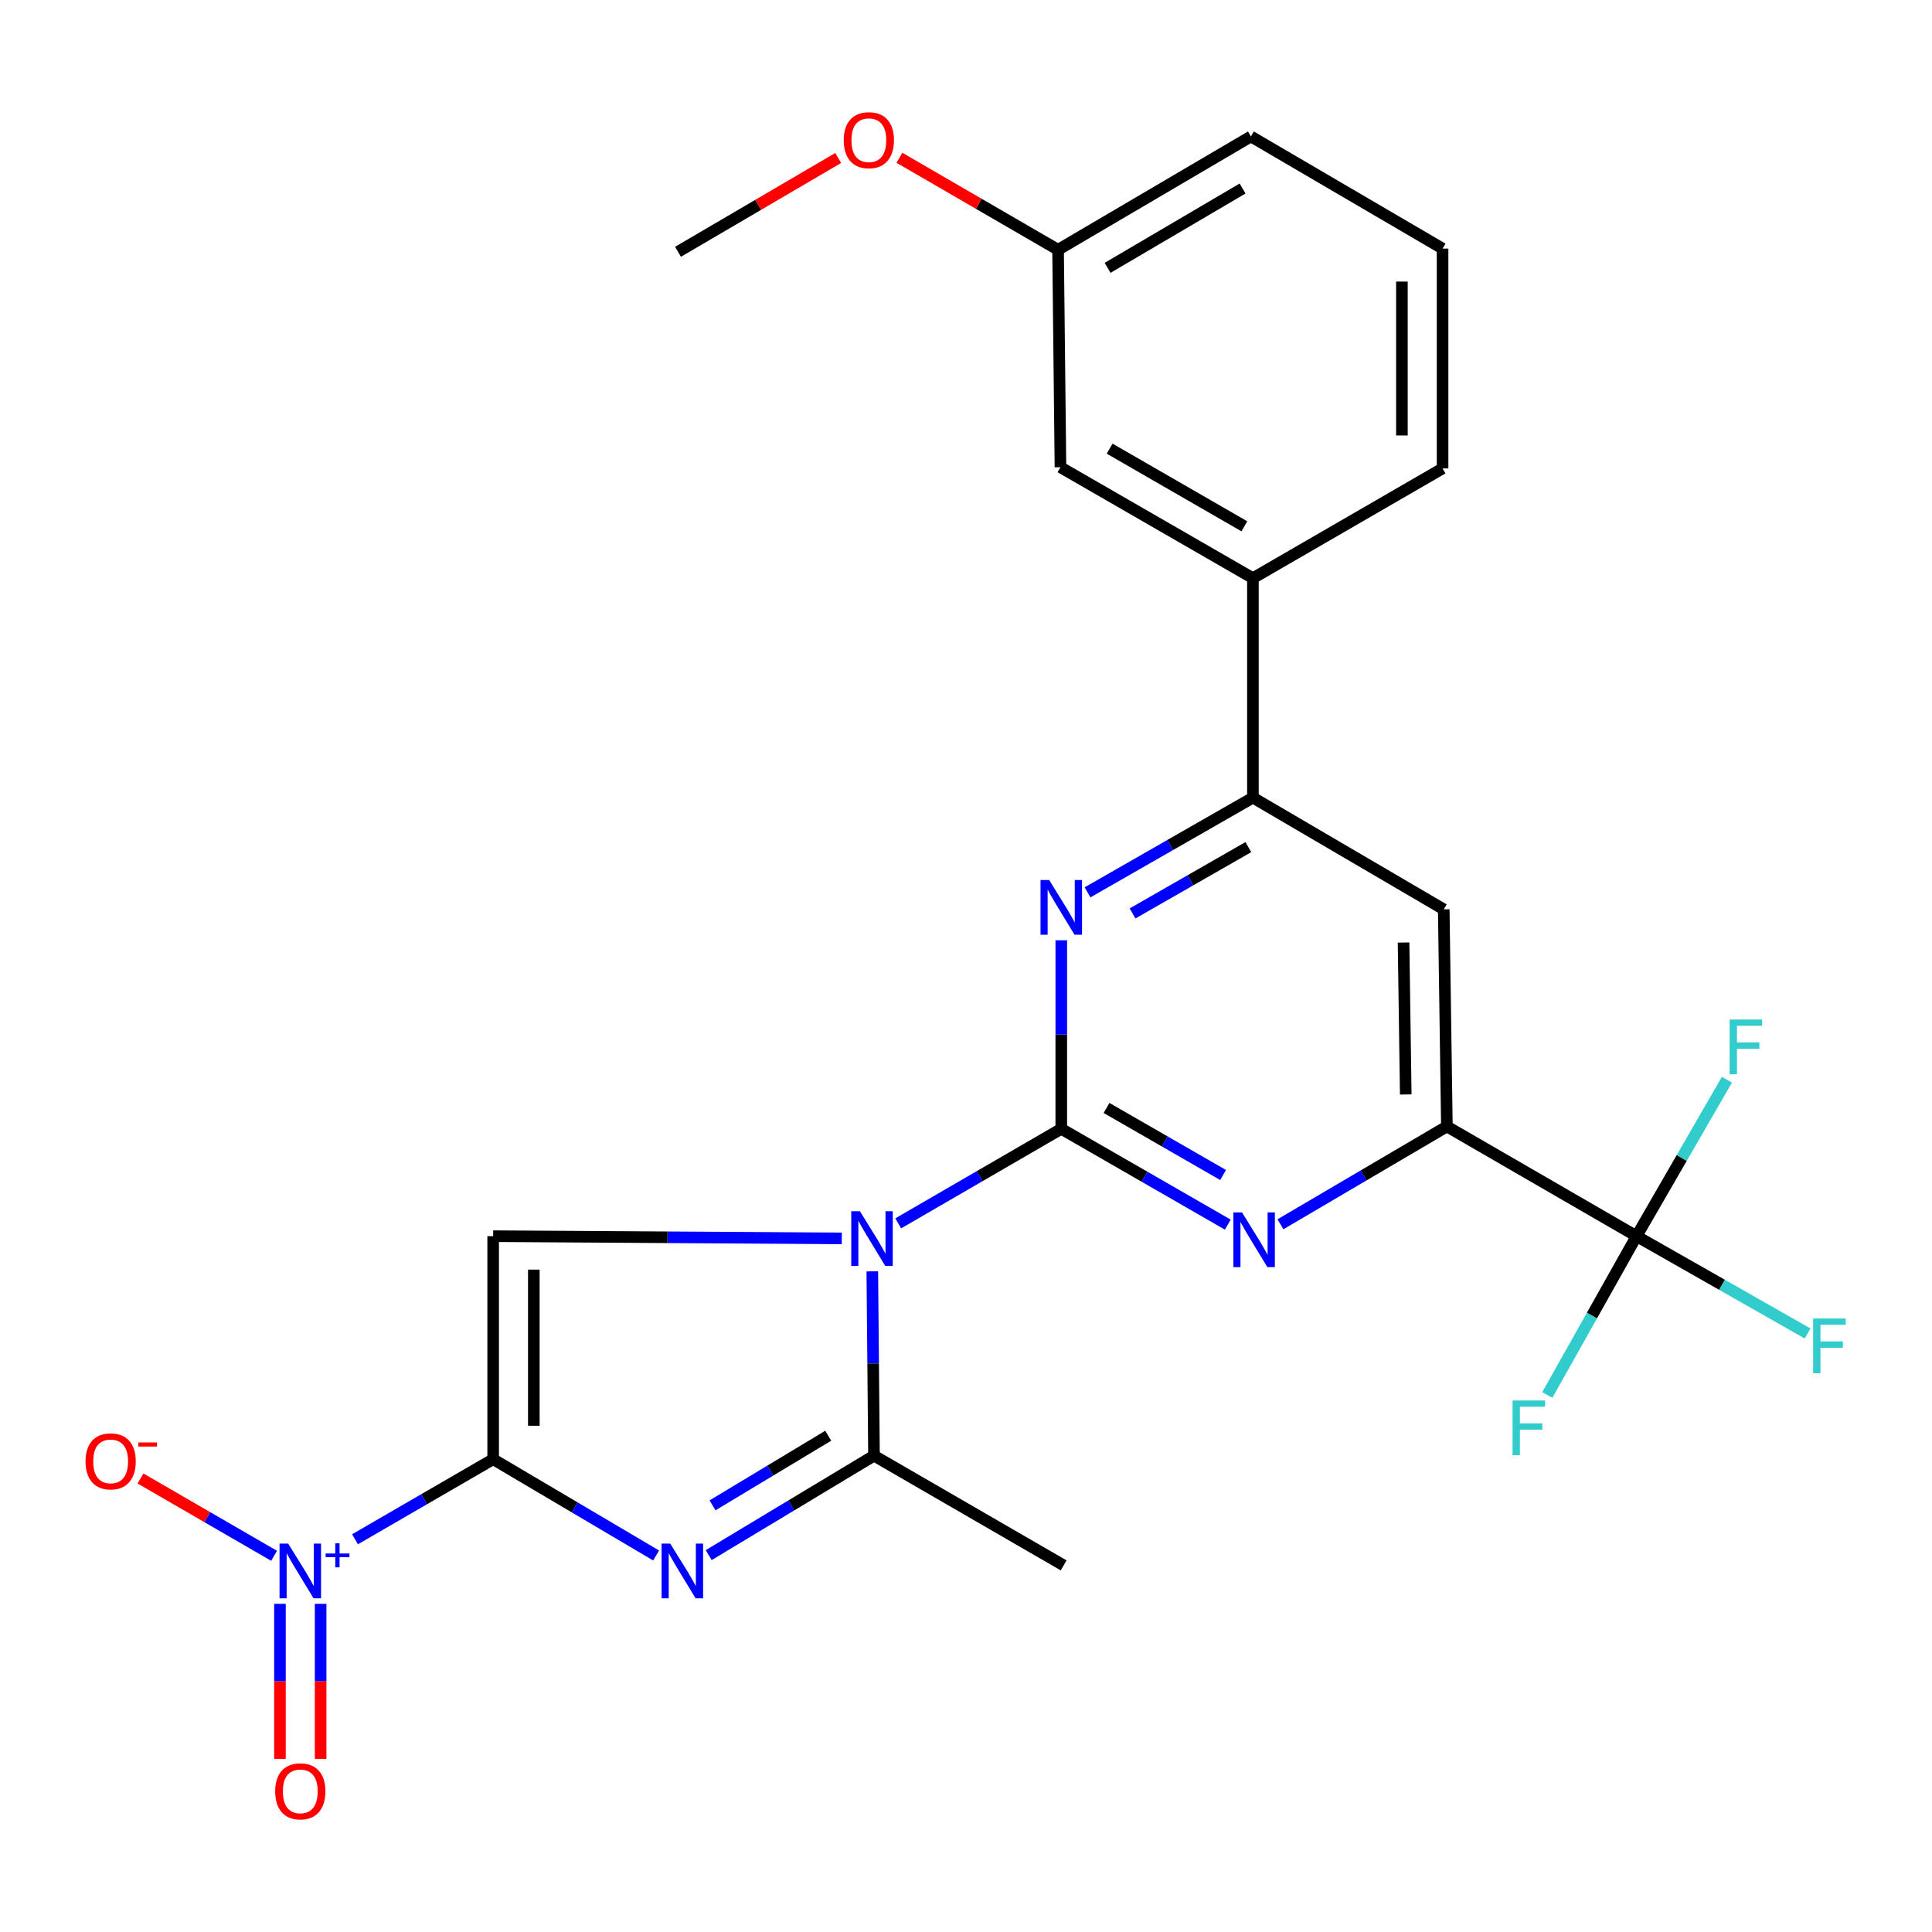 <?xml version='1.0' encoding='iso-8859-1'?>
<svg version='1.1' baseProfile='full'
              xmlns='http://www.w3.org/2000/svg'
                      xmlns:rdkit='http://www.rdkit.org/xml'
                      xmlns:xlink='http://www.w3.org/1999/xlink'
                  xml:space='preserve'
width='1000px' height='1000px' viewBox='0 0 1000 1000'>
<!-- END OF HEADER -->
<rect style='opacity:1.0;fill:#FFFFFF;stroke:none' width='1000' height='1000' x='0' y='0'> </rect>
<path class='bond-1' d='M 464.921,633.213 L 507.118,608.747' style='fill:none;fill-rule:evenodd;stroke:#0000FF;stroke-width:6px;stroke-linecap:butt;stroke-linejoin:miter;stroke-opacity:1' />
<path class='bond-1' d='M 507.118,608.747 L 549.315,584.281' style='fill:none;fill-rule:evenodd;stroke:#000000;stroke-width:6px;stroke-linecap:butt;stroke-linejoin:miter;stroke-opacity:1' />
<path class='bond-3' d='M 435.708,640.983 L 345.482,640.413' style='fill:none;fill-rule:evenodd;stroke:#0000FF;stroke-width:6px;stroke-linecap:butt;stroke-linejoin:miter;stroke-opacity:1' />
<path class='bond-3' d='M 345.482,640.413 L 255.256,639.842' style='fill:none;fill-rule:evenodd;stroke:#000000;stroke-width:6px;stroke-linecap:butt;stroke-linejoin:miter;stroke-opacity:1' />
<path class='bond-4' d='M 451.505,658.051 L 451.942,705.747' style='fill:none;fill-rule:evenodd;stroke:#0000FF;stroke-width:6px;stroke-linecap:butt;stroke-linejoin:miter;stroke-opacity:1' />
<path class='bond-4' d='M 451.942,705.747 L 452.379,753.443' style='fill:none;fill-rule:evenodd;stroke:#000000;stroke-width:6px;stroke-linecap:butt;stroke-linejoin:miter;stroke-opacity:1' />
<path class='bond-0' d='M 255.256,755.291 L 255.256,639.842' style='fill:none;fill-rule:evenodd;stroke:#000000;stroke-width:6px;stroke-linecap:butt;stroke-linejoin:miter;stroke-opacity:1' />
<path class='bond-0' d='M 276.306,737.973 L 276.306,657.159' style='fill:none;fill-rule:evenodd;stroke:#000000;stroke-width:6px;stroke-linecap:butt;stroke-linejoin:miter;stroke-opacity:1' />
<path class='bond-5' d='M 255.256,755.291 L 219.508,776.004' style='fill:none;fill-rule:evenodd;stroke:#000000;stroke-width:6px;stroke-linecap:butt;stroke-linejoin:miter;stroke-opacity:1' />
<path class='bond-5' d='M 219.508,776.004 L 183.76,796.717' style='fill:none;fill-rule:evenodd;stroke:#0000FF;stroke-width:6px;stroke-linecap:butt;stroke-linejoin:miter;stroke-opacity:1' />
<path class='bond-26' d='M 255.256,755.291 L 297.429,780.2' style='fill:none;fill-rule:evenodd;stroke:#000000;stroke-width:6px;stroke-linecap:butt;stroke-linejoin:miter;stroke-opacity:1' />
<path class='bond-26' d='M 297.429,780.2 L 339.603,805.109' style='fill:none;fill-rule:evenodd;stroke:#0000FF;stroke-width:6px;stroke-linecap:butt;stroke-linejoin:miter;stroke-opacity:1' />
<path class='bond-6' d='M 549.315,584.281 L 592.412,609.074' style='fill:none;fill-rule:evenodd;stroke:#000000;stroke-width:6px;stroke-linecap:butt;stroke-linejoin:miter;stroke-opacity:1' />
<path class='bond-6' d='M 592.412,609.074 L 635.509,633.867' style='fill:none;fill-rule:evenodd;stroke:#0000FF;stroke-width:6px;stroke-linecap:butt;stroke-linejoin:miter;stroke-opacity:1' />
<path class='bond-6' d='M 572.741,573.473 L 602.909,590.828' style='fill:none;fill-rule:evenodd;stroke:#000000;stroke-width:6px;stroke-linecap:butt;stroke-linejoin:miter;stroke-opacity:1' />
<path class='bond-6' d='M 602.909,590.828 L 633.077,608.183' style='fill:none;fill-rule:evenodd;stroke:#0000FF;stroke-width:6px;stroke-linecap:butt;stroke-linejoin:miter;stroke-opacity:1' />
<path class='bond-7' d='M 549.315,584.281 L 549.315,535.485' style='fill:none;fill-rule:evenodd;stroke:#000000;stroke-width:6px;stroke-linecap:butt;stroke-linejoin:miter;stroke-opacity:1' />
<path class='bond-7' d='M 549.315,535.485 L 549.315,486.689' style='fill:none;fill-rule:evenodd;stroke:#0000FF;stroke-width:6px;stroke-linecap:butt;stroke-linejoin:miter;stroke-opacity:1' />
<path class='bond-2' d='M 366.82,804.928 L 409.6,779.185' style='fill:none;fill-rule:evenodd;stroke:#0000FF;stroke-width:6px;stroke-linecap:butt;stroke-linejoin:miter;stroke-opacity:1' />
<path class='bond-2' d='M 409.6,779.185 L 452.379,753.443' style='fill:none;fill-rule:evenodd;stroke:#000000;stroke-width:6px;stroke-linecap:butt;stroke-linejoin:miter;stroke-opacity:1' />
<path class='bond-2' d='M 368.801,779.168 L 398.746,761.149' style='fill:none;fill-rule:evenodd;stroke:#0000FF;stroke-width:6px;stroke-linecap:butt;stroke-linejoin:miter;stroke-opacity:1' />
<path class='bond-2' d='M 398.746,761.149 L 428.692,743.129' style='fill:none;fill-rule:evenodd;stroke:#000000;stroke-width:6px;stroke-linecap:butt;stroke-linejoin:miter;stroke-opacity:1' />
<path class='bond-20' d='M 452.379,753.443 L 550.543,810.243' style='fill:none;fill-rule:evenodd;stroke:#000000;stroke-width:6px;stroke-linecap:butt;stroke-linejoin:miter;stroke-opacity:1' />
<path class='bond-13' d='M 141.856,805.275 L 107.283,785.266' style='fill:none;fill-rule:evenodd;stroke:#0000FF;stroke-width:6px;stroke-linecap:butt;stroke-linejoin:miter;stroke-opacity:1' />
<path class='bond-13' d='M 107.283,785.266 L 72.711,765.258' style='fill:none;fill-rule:evenodd;stroke:#FF0000;stroke-width:6px;stroke-linecap:butt;stroke-linejoin:miter;stroke-opacity:1' />
<path class='bond-14' d='M 144.906,830.142 L 144.906,870.258' style='fill:none;fill-rule:evenodd;stroke:#0000FF;stroke-width:6px;stroke-linecap:butt;stroke-linejoin:miter;stroke-opacity:1' />
<path class='bond-14' d='M 144.906,870.258 L 144.906,910.374' style='fill:none;fill-rule:evenodd;stroke:#FF0000;stroke-width:6px;stroke-linecap:butt;stroke-linejoin:miter;stroke-opacity:1' />
<path class='bond-14' d='M 165.956,830.142 L 165.956,870.258' style='fill:none;fill-rule:evenodd;stroke:#0000FF;stroke-width:6px;stroke-linecap:butt;stroke-linejoin:miter;stroke-opacity:1' />
<path class='bond-14' d='M 165.956,870.258 L 165.956,910.374' style='fill:none;fill-rule:evenodd;stroke:#FF0000;stroke-width:6px;stroke-linecap:butt;stroke-linejoin:miter;stroke-opacity:1' />
<path class='bond-8' d='M 662.761,633.688 L 705.834,608.371' style='fill:none;fill-rule:evenodd;stroke:#0000FF;stroke-width:6px;stroke-linecap:butt;stroke-linejoin:miter;stroke-opacity:1' />
<path class='bond-8' d='M 705.834,608.371 L 748.906,583.054' style='fill:none;fill-rule:evenodd;stroke:#000000;stroke-width:6px;stroke-linecap:butt;stroke-linejoin:miter;stroke-opacity:1' />
<path class='bond-10' d='M 562.913,461.875 L 605.711,437.363' style='fill:none;fill-rule:evenodd;stroke:#0000FF;stroke-width:6px;stroke-linecap:butt;stroke-linejoin:miter;stroke-opacity:1' />
<path class='bond-10' d='M 605.711,437.363 L 648.508,412.851' style='fill:none;fill-rule:evenodd;stroke:#000000;stroke-width:6px;stroke-linecap:butt;stroke-linejoin:miter;stroke-opacity:1' />
<path class='bond-10' d='M 586.214,472.788 L 616.172,455.63' style='fill:none;fill-rule:evenodd;stroke:#0000FF;stroke-width:6px;stroke-linecap:butt;stroke-linejoin:miter;stroke-opacity:1' />
<path class='bond-10' d='M 616.172,455.63 L 646.131,438.471' style='fill:none;fill-rule:evenodd;stroke:#000000;stroke-width:6px;stroke-linecap:butt;stroke-linejoin:miter;stroke-opacity:1' />
<path class='bond-9' d='M 748.906,583.054 L 847.07,639.842' style='fill:none;fill-rule:evenodd;stroke:#000000;stroke-width:6px;stroke-linecap:butt;stroke-linejoin:miter;stroke-opacity:1' />
<path class='bond-27' d='M 748.906,583.054 L 747.28,470.681' style='fill:none;fill-rule:evenodd;stroke:#000000;stroke-width:6px;stroke-linecap:butt;stroke-linejoin:miter;stroke-opacity:1' />
<path class='bond-27' d='M 727.614,566.502 L 726.476,487.841' style='fill:none;fill-rule:evenodd;stroke:#000000;stroke-width:6px;stroke-linecap:butt;stroke-linejoin:miter;stroke-opacity:1' />
<path class='bond-16' d='M 847.07,639.842 L 823.974,680.942' style='fill:none;fill-rule:evenodd;stroke:#000000;stroke-width:6px;stroke-linecap:butt;stroke-linejoin:miter;stroke-opacity:1' />
<path class='bond-16' d='M 823.974,680.942 L 800.878,722.042' style='fill:none;fill-rule:evenodd;stroke:#33CCCC;stroke-width:6px;stroke-linecap:butt;stroke-linejoin:miter;stroke-opacity:1' />
<path class='bond-17' d='M 847.07,639.842 L 891.336,665.025' style='fill:none;fill-rule:evenodd;stroke:#000000;stroke-width:6px;stroke-linecap:butt;stroke-linejoin:miter;stroke-opacity:1' />
<path class='bond-17' d='M 891.336,665.025 L 935.603,690.207' style='fill:none;fill-rule:evenodd;stroke:#33CCCC;stroke-width:6px;stroke-linecap:butt;stroke-linejoin:miter;stroke-opacity:1' />
<path class='bond-18' d='M 847.07,639.842 L 870.463,599.348' style='fill:none;fill-rule:evenodd;stroke:#000000;stroke-width:6px;stroke-linecap:butt;stroke-linejoin:miter;stroke-opacity:1' />
<path class='bond-18' d='M 870.463,599.348 L 893.857,558.854' style='fill:none;fill-rule:evenodd;stroke:#33CCCC;stroke-width:6px;stroke-linecap:butt;stroke-linejoin:miter;stroke-opacity:1' />
<path class='bond-11' d='M 648.508,412.851 L 747.28,470.681' style='fill:none;fill-rule:evenodd;stroke:#000000;stroke-width:6px;stroke-linecap:butt;stroke-linejoin:miter;stroke-opacity:1' />
<path class='bond-12' d='M 648.508,412.851 L 648.508,299.262' style='fill:none;fill-rule:evenodd;stroke:#000000;stroke-width:6px;stroke-linecap:butt;stroke-linejoin:miter;stroke-opacity:1' />
<path class='bond-15' d='M 648.508,299.262 L 548.894,241.842' style='fill:none;fill-rule:evenodd;stroke:#000000;stroke-width:6px;stroke-linecap:butt;stroke-linejoin:miter;stroke-opacity:1' />
<path class='bond-15' d='M 644.079,272.412 L 574.349,232.218' style='fill:none;fill-rule:evenodd;stroke:#000000;stroke-width:6px;stroke-linecap:butt;stroke-linejoin:miter;stroke-opacity:1' />
<path class='bond-22' d='M 648.508,299.262 L 746.672,242.462' style='fill:none;fill-rule:evenodd;stroke:#000000;stroke-width:6px;stroke-linecap:butt;stroke-linejoin:miter;stroke-opacity:1' />
<path class='bond-19' d='M 548.894,241.842 L 547.654,129.282' style='fill:none;fill-rule:evenodd;stroke:#000000;stroke-width:6px;stroke-linecap:butt;stroke-linejoin:miter;stroke-opacity:1' />
<path class='bond-21' d='M 547.654,129.282 L 506.599,105.472' style='fill:none;fill-rule:evenodd;stroke:#000000;stroke-width:6px;stroke-linecap:butt;stroke-linejoin:miter;stroke-opacity:1' />
<path class='bond-21' d='M 506.599,105.472 L 465.543,81.662' style='fill:none;fill-rule:evenodd;stroke:#FF0000;stroke-width:6px;stroke-linecap:butt;stroke-linejoin:miter;stroke-opacity:1' />
<path class='bond-28' d='M 547.654,129.282 L 647.467,70.634' style='fill:none;fill-rule:evenodd;stroke:#000000;stroke-width:6px;stroke-linecap:butt;stroke-linejoin:miter;stroke-opacity:1' />
<path class='bond-28' d='M 573.29,138.634 L 643.159,97.58' style='fill:none;fill-rule:evenodd;stroke:#000000;stroke-width:6px;stroke-linecap:butt;stroke-linejoin:miter;stroke-opacity:1' />
<path class='bond-25' d='M 433.851,81.77 L 392.396,106.047' style='fill:none;fill-rule:evenodd;stroke:#FF0000;stroke-width:6px;stroke-linecap:butt;stroke-linejoin:miter;stroke-opacity:1' />
<path class='bond-25' d='M 392.396,106.047 L 350.941,130.323' style='fill:none;fill-rule:evenodd;stroke:#000000;stroke-width:6px;stroke-linecap:butt;stroke-linejoin:miter;stroke-opacity:1' />
<path class='bond-23' d='M 746.672,242.462 L 746.672,128.674' style='fill:none;fill-rule:evenodd;stroke:#000000;stroke-width:6px;stroke-linecap:butt;stroke-linejoin:miter;stroke-opacity:1' />
<path class='bond-23' d='M 725.622,225.394 L 725.622,145.742' style='fill:none;fill-rule:evenodd;stroke:#000000;stroke-width:6px;stroke-linecap:butt;stroke-linejoin:miter;stroke-opacity:1' />
<path class='bond-24' d='M 746.672,128.674 L 647.467,70.634' style='fill:none;fill-rule:evenodd;stroke:#000000;stroke-width:6px;stroke-linecap:butt;stroke-linejoin:miter;stroke-opacity:1' />
<path  class='atom-0' d='M 445.09 626.922
L 454.37 641.922
Q 455.29 643.402, 456.77 646.082
Q 458.25 648.762, 458.33 648.922
L 458.33 626.922
L 462.09 626.922
L 462.09 655.242
L 458.21 655.242
L 448.25 638.842
Q 447.09 636.922, 445.85 634.722
Q 444.65 632.522, 444.29 631.842
L 444.29 655.242
L 440.61 655.242
L 440.61 626.922
L 445.09 626.922
' fill='#0000FF'/>
<path  class='atom-3' d='M 346.926 798.972
L 356.206 813.972
Q 357.126 815.452, 358.606 818.132
Q 360.086 820.812, 360.166 820.972
L 360.166 798.972
L 363.926 798.972
L 363.926 827.292
L 360.046 827.292
L 350.086 810.892
Q 348.926 808.972, 347.686 806.772
Q 346.486 804.572, 346.126 803.892
L 346.126 827.292
L 342.446 827.292
L 342.446 798.972
L 346.926 798.972
' fill='#0000FF'/>
<path  class='atom-6' d='M 149.171 798.972
L 158.451 813.972
Q 159.371 815.452, 160.851 818.132
Q 162.331 820.812, 162.411 820.972
L 162.411 798.972
L 166.171 798.972
L 166.171 827.292
L 162.291 827.292
L 152.331 810.892
Q 151.171 808.972, 149.931 806.772
Q 148.731 804.572, 148.371 803.892
L 148.371 827.292
L 144.691 827.292
L 144.691 798.972
L 149.171 798.972
' fill='#0000FF'/>
<path  class='atom-6' d='M 168.547 804.077
L 173.537 804.077
L 173.537 798.823
L 175.755 798.823
L 175.755 804.077
L 180.876 804.077
L 180.876 805.977
L 175.755 805.977
L 175.755 811.257
L 173.537 811.257
L 173.537 805.977
L 168.547 805.977
L 168.547 804.077
' fill='#0000FF'/>
<path  class='atom-7' d='M 642.868 627.542
L 652.148 642.542
Q 653.068 644.022, 654.548 646.702
Q 656.028 649.382, 656.108 649.542
L 656.108 627.542
L 659.868 627.542
L 659.868 655.862
L 655.988 655.862
L 646.028 639.462
Q 644.868 637.542, 643.628 635.342
Q 642.428 633.142, 642.068 632.462
L 642.068 655.862
L 638.388 655.862
L 638.388 627.542
L 642.868 627.542
' fill='#0000FF'/>
<path  class='atom-8' d='M 543.055 455.503
L 552.335 470.503
Q 553.255 471.983, 554.735 474.663
Q 556.215 477.343, 556.295 477.503
L 556.295 455.503
L 560.055 455.503
L 560.055 483.823
L 556.175 483.823
L 546.215 467.423
Q 545.055 465.503, 543.815 463.303
Q 542.615 461.103, 542.255 460.423
L 542.255 483.823
L 538.575 483.823
L 538.575 455.503
L 543.055 455.503
' fill='#0000FF'/>
<path  class='atom-14' d='M 44.267 756.4
Q 44.267 749.6, 47.627 745.8
Q 50.987 742, 57.267 742
Q 63.547 742, 66.907 745.8
Q 70.267 749.6, 70.267 756.4
Q 70.267 763.28, 66.867 767.2
Q 63.467 771.08, 57.267 771.08
Q 51.027 771.08, 47.627 767.2
Q 44.267 763.32, 44.267 756.4
M 57.267 767.88
Q 61.587 767.88, 63.907 765
Q 66.267 762.08, 66.267 756.4
Q 66.267 750.84, 63.907 748.04
Q 61.587 745.2, 57.267 745.2
Q 52.947 745.2, 50.587 748
Q 48.267 750.8, 48.267 756.4
Q 48.267 762.12, 50.587 765
Q 52.947 767.88, 57.267 767.88
' fill='#FF0000'/>
<path  class='atom-14' d='M 71.587 746.622
L 81.276 746.622
L 81.276 748.734
L 71.587 748.734
L 71.587 746.622
' fill='#FF0000'/>
<path  class='atom-15' d='M 142.431 927.199
Q 142.431 920.399, 145.791 916.599
Q 149.151 912.799, 155.431 912.799
Q 161.711 912.799, 165.071 916.599
Q 168.431 920.399, 168.431 927.199
Q 168.431 934.079, 165.031 937.999
Q 161.631 941.879, 155.431 941.879
Q 149.191 941.879, 145.791 937.999
Q 142.431 934.119, 142.431 927.199
M 155.431 938.679
Q 159.751 938.679, 162.071 935.799
Q 164.431 932.879, 164.431 927.199
Q 164.431 921.639, 162.071 918.839
Q 159.751 915.999, 155.431 915.999
Q 151.111 915.999, 148.751 918.799
Q 146.431 921.599, 146.431 927.199
Q 146.431 932.919, 148.751 935.799
Q 151.111 938.679, 155.431 938.679
' fill='#FF0000'/>
<path  class='atom-17' d='M 782.902 724.887
L 799.742 724.887
L 799.742 728.127
L 786.702 728.127
L 786.702 736.727
L 798.302 736.727
L 798.302 740.007
L 786.702 740.007
L 786.702 753.207
L 782.902 753.207
L 782.902 724.887
' fill='#33CCCC'/>
<path  class='atom-18' d='M 938.474 682.471
L 955.314 682.471
L 955.314 685.711
L 942.274 685.711
L 942.274 694.311
L 953.874 694.311
L 953.874 697.591
L 942.274 697.591
L 942.274 710.791
L 938.474 710.791
L 938.474 682.471
' fill='#33CCCC'/>
<path  class='atom-19' d='M 895.251 527.705
L 912.091 527.705
L 912.091 530.945
L 899.051 530.945
L 899.051 539.545
L 910.651 539.545
L 910.651 542.825
L 899.051 542.825
L 899.051 556.025
L 895.251 556.025
L 895.251 527.705
' fill='#33CCCC'/>
<path  class='atom-22' d='M 436.713 72.562
Q 436.713 65.762, 440.073 61.962
Q 443.433 58.162, 449.713 58.162
Q 455.993 58.162, 459.353 61.962
Q 462.713 65.762, 462.713 72.562
Q 462.713 79.442, 459.313 83.362
Q 455.913 87.242, 449.713 87.242
Q 443.473 87.242, 440.073 83.362
Q 436.713 79.482, 436.713 72.562
M 449.713 84.042
Q 454.033 84.042, 456.353 81.162
Q 458.713 78.242, 458.713 72.562
Q 458.713 67.002, 456.353 64.202
Q 454.033 61.362, 449.713 61.362
Q 445.393 61.362, 443.033 64.162
Q 440.713 66.962, 440.713 72.562
Q 440.713 78.282, 443.033 81.162
Q 445.393 84.042, 449.713 84.042
' fill='#FF0000'/>
</svg>
